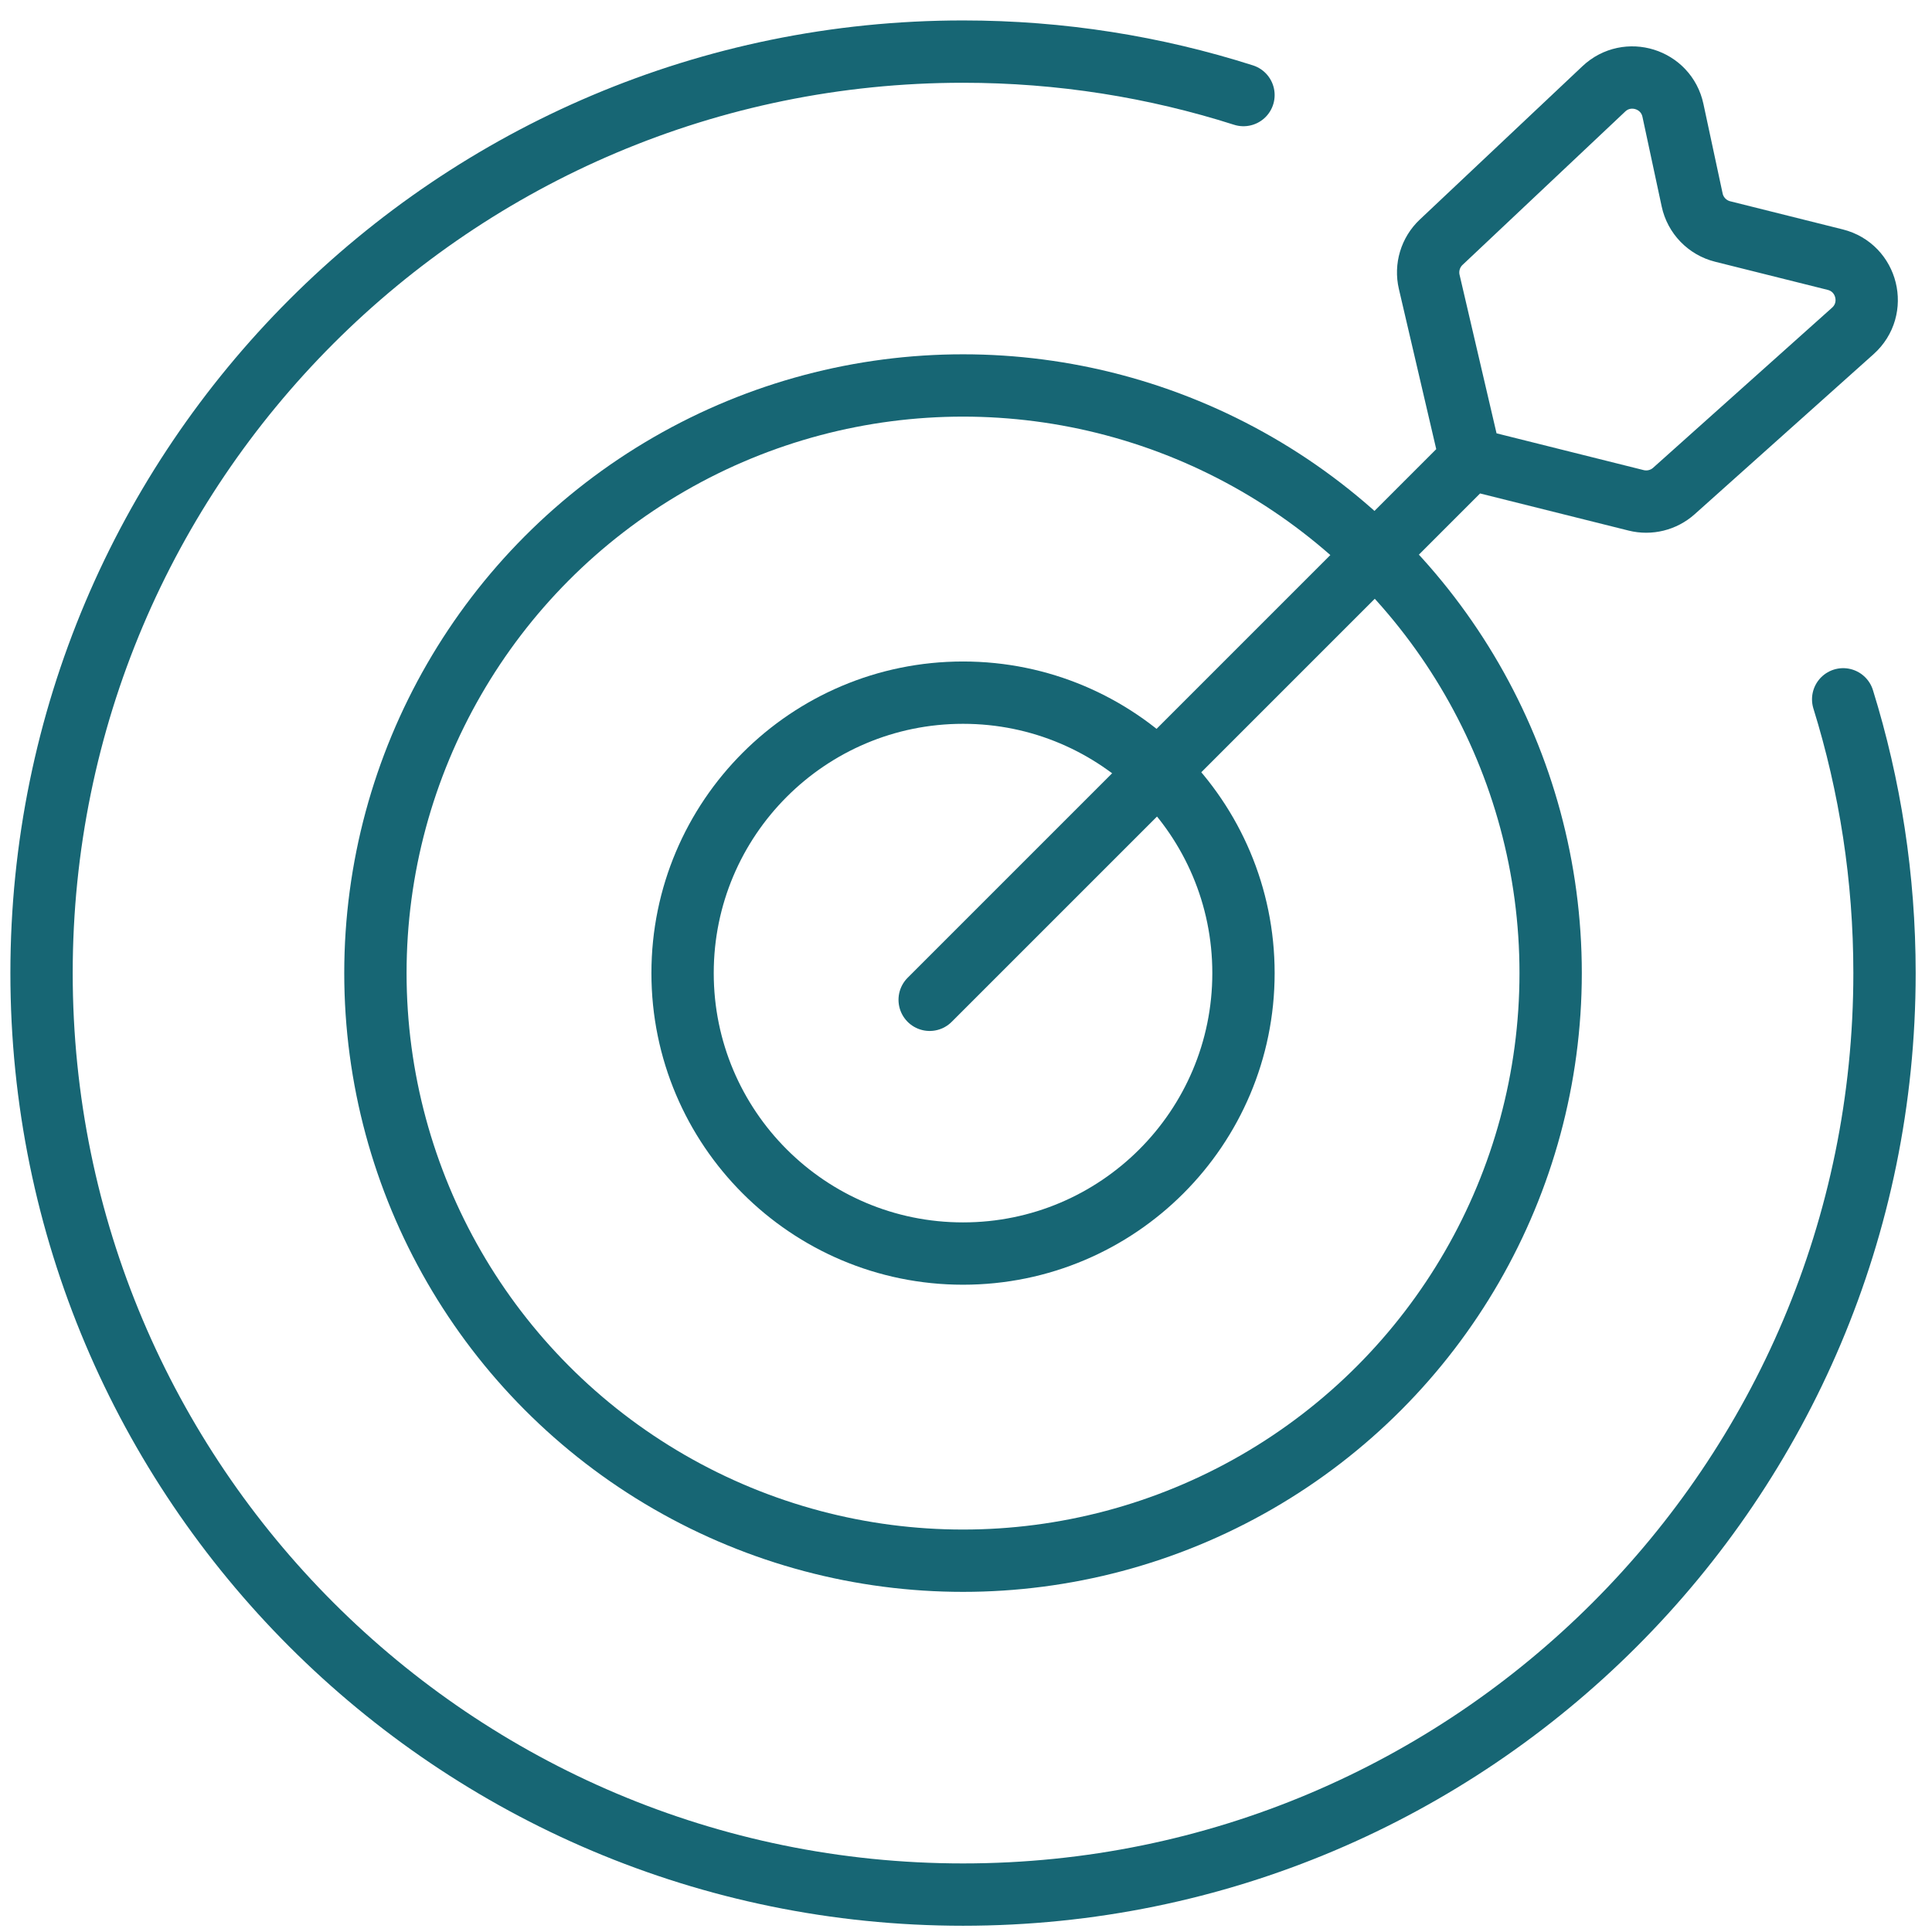 <svg width="93" height="93" viewBox="0 0 93 93" fill="none" xmlns="http://www.w3.org/2000/svg">
<circle cx="46.357" cy="46.842" r="13.5" stroke="#176674" stroke-width="3" stroke-linecap="round" stroke-linejoin="round"/>
<circle cx="46.357" cy="46.841" r="28.286" stroke="#176674" stroke-width="3" stroke-linecap="round" stroke-linejoin="round"/>
<path d="M88.724 33.663C90.017 37.826 90.714 42.252 90.714 46.842C90.714 71.339 70.855 91.199 46.357 91.199C21.859 91.199 2 71.339 2 46.842C2 22.344 21.859 2.484 46.357 2.484C51.064 2.484 55.6 3.218 59.857 4.576" stroke="#176674" stroke-width="3" stroke-linecap="round" stroke-linejoin="round"/>
<path d="M44.751 48.127L70.786 22.092M70.786 22.092L68.798 13.569C68.636 12.876 68.855 12.148 69.373 11.66L77.203 4.278C78.337 3.209 80.204 3.79 80.53 5.314L81.454 9.623C81.613 10.369 82.184 10.959 82.924 11.144L88.34 12.498C89.897 12.887 90.385 14.859 89.189 15.929L80.576 23.635C80.082 24.077 79.401 24.245 78.758 24.085L70.786 22.092Z" stroke="#176674" stroke-width="3" stroke-linecap="round" stroke-linejoin="round"/>
</svg>

